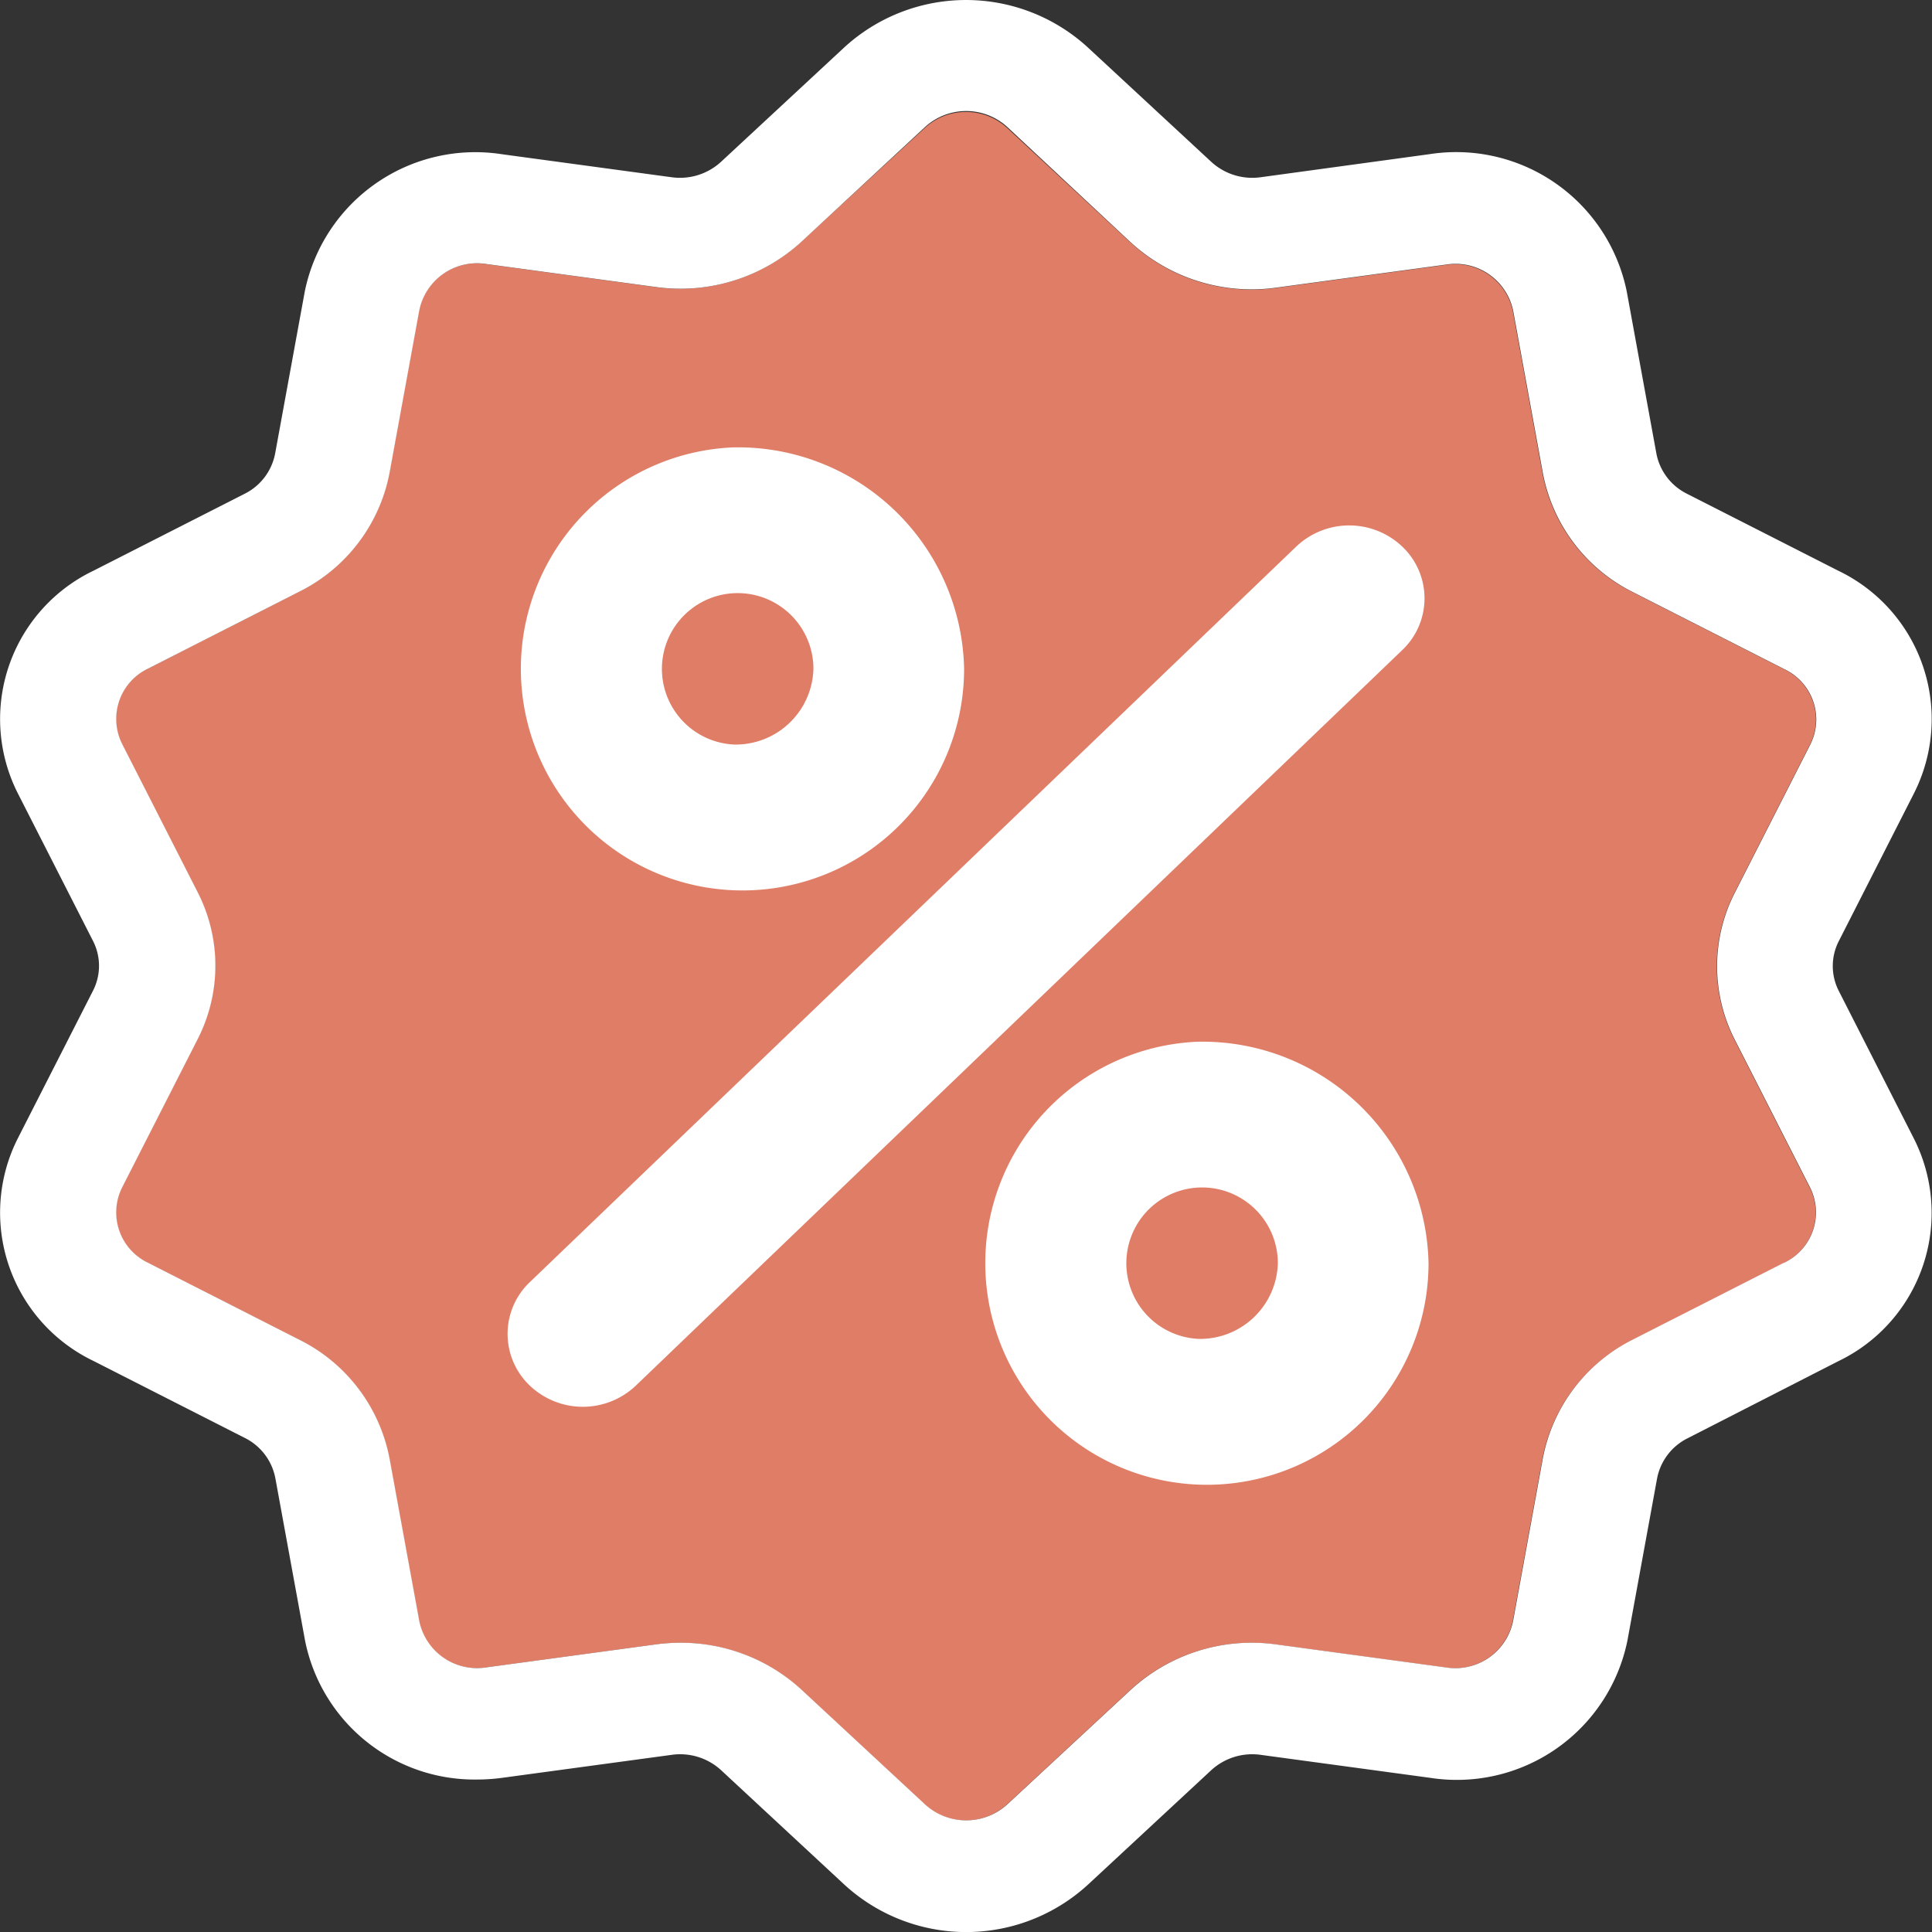 <svg xmlns="http://www.w3.org/2000/svg" width="28.105" height="28.105" viewBox="0 0 28.105 28.105">
  <rect x="0" y="0" width="28.105" height="28.105" fill="#333333" stroke="none"/>
  <g id="discount" transform="translate(-10.359 0.002)">
    <g id="Group_83522" data-name="Group 83522" transform="translate(12.05 1.622)">
      <g id="Group_83458" data-name="Group 83458" transform="translate(0)">
        <path id="Path_366631" data-name="Path 366631" d="M36.668,18.708l-2.2,1.119a2.444,2.444,0,0,0-1.318,1.741l-.43,2.351a.857.857,0,0,1-.972.677l-2.463-.334a2.6,2.6,0,0,0-2.133.665l-1.788,1.659a.887.887,0,0,1-1.2,0l-1.788-1.66a2.591,2.591,0,0,0-1.769-.69,2.7,2.7,0,0,0-.364.025l-2.463.334a.857.857,0,0,1-.972-.677l-.43-2.351a2.443,2.443,0,0,0-1.318-1.741l-2.2-1.119a.81.81,0,0,1-.371-1.1l1.092-2.144a2.346,2.346,0,0,0,0-2.152l-1.092-2.144a.81.81,0,0,1,.371-1.1l2.2-1.119a2.444,2.444,0,0,0,1.318-1.741l.43-2.351a.857.857,0,0,1,.972-.677l2.463.334a2.605,2.605,0,0,0,2.133-.665L24.166,2.2a.887.887,0,0,1,1.2,0l1.788,1.66a2.6,2.6,0,0,0,2.133.665l2.463-.334a.857.857,0,0,1,.972.677l.43,2.351A2.443,2.443,0,0,0,34.47,8.956l2.2,1.119a.81.81,0,0,1,.371,1.1l-1.092,2.144a2.346,2.346,0,0,0,0,2.152l1.092,2.144A.81.81,0,0,1,36.668,18.708Z" transform="translate(-12.405 -1.962)" fill="#e07d66"/>
      </g>
    </g>
    <g id="Group_83459" data-name="Group 83459" transform="translate(10.359 -0.002)">
      <g id="Group_83458-2" data-name="Group 83458" transform="translate(0 0)">
        <path id="Path_366631-2" data-name="Path 366631" d="M37.109,14.415a.794.794,0,0,1,0-.728L38.2,11.542A2.393,2.393,0,0,0,37.1,8.3l-2.2-1.119a.827.827,0,0,1-.446-.589l-.43-2.351a2.532,2.532,0,0,0-2.872-2L28.7,2.576a.881.881,0,0,1-.722-.225L26.187.691a2.62,2.62,0,0,0-3.55,0l-1.788,1.66a.882.882,0,0,1-.722.225l-2.463-.334a2.532,2.532,0,0,0-2.872,2l-.43,2.351a.827.827,0,0,1-.446.589L11.719,8.3a2.393,2.393,0,0,0-1.1,3.24l1.092,2.144a.794.794,0,0,1,0,.728l-1.092,2.144a2.393,2.393,0,0,0,1.1,3.24l2.2,1.119a.827.827,0,0,1,.446.589l.43,2.351A2.514,2.514,0,0,0,17.3,25.885a2.72,2.72,0,0,0,.366-.025l2.463-.334a.881.881,0,0,1,.722.225l1.788,1.66a2.62,2.62,0,0,0,3.55,0l1.788-1.66a.882.882,0,0,1,.722-.225l2.463.334a2.532,2.532,0,0,0,2.872-2l.43-2.351a.827.827,0,0,1,.446-.589L37.1,19.8a2.393,2.393,0,0,0,1.1-3.24Zm-.8,3.952-2.2,1.119A2.444,2.444,0,0,0,32.8,21.227l-.43,2.351a.857.857,0,0,1-.972.677l-2.463-.334a2.6,2.6,0,0,0-2.133.665l-1.788,1.659a.887.887,0,0,1-1.2,0l-1.788-1.66a2.591,2.591,0,0,0-1.769-.69,2.7,2.7,0,0,0-.364.025l-2.463.334a.857.857,0,0,1-.972-.677l-.43-2.351a2.443,2.443,0,0,0-1.318-1.741l-2.2-1.119a.81.81,0,0,1-.371-1.1l1.092-2.144a2.346,2.346,0,0,0,0-2.152l-1.092-2.144a.81.81,0,0,1,.371-1.1l2.2-1.119a2.444,2.444,0,0,0,1.318-1.741l.43-2.351a.857.857,0,0,1,.972-.677l2.463.334a2.605,2.605,0,0,0,2.133-.665l1.788-1.66a.887.887,0,0,1,1.2,0L26.8,3.516a2.6,2.6,0,0,0,2.133.665L31.4,3.846a.857.857,0,0,1,.972.677l.43,2.351a2.443,2.443,0,0,0,1.318,1.741l2.2,1.119a.81.81,0,0,1,.371,1.1l-1.092,2.144a2.346,2.346,0,0,0,0,2.152l1.092,2.144A.81.81,0,0,1,36.313,18.367Z" transform="translate(-10.359 0.002)" fill="#fff"/>
      </g>
    </g>
    <g id="Group_83461" data-name="Group 83461" transform="translate(17.992 7.891)">
      <g id="Group_83460" data-name="Group 83460">
        <path id="Path_366632" data-name="Path 366632" d="M156.383,144.029a.87.87,0,0,0-1.195,0l-11.149,10.7a.788.788,0,0,0,0,1.146.87.87,0,0,0,1.195,0l11.149-10.7A.787.787,0,0,0,156.383,144.029Z" transform="translate(-143.791 -143.791)" fill="#fff" stroke="#fff" stroke-width="0.5"/>
      </g>
    </g>
    <g id="Group_83463" data-name="Group 83463" transform="translate(17.936 6.756)">
      <g id="Group_83462" data-name="Group 83462">
        <path id="Path_366633" data-name="Path 366633" d="M145.9,123.116a2.974,2.974,0,1,0,3.1,2.972A3.04,3.04,0,0,0,145.9,123.116Zm0,4.323a1.352,1.352,0,1,1,1.408-1.351A1.382,1.382,0,0,1,145.9,127.439Z" transform="translate(-142.802 -123.116)" fill="#fff" stroke="#fff" stroke-width="0.5"/>
      </g>
    </g>
    <g id="Group_83465" data-name="Group 83465" transform="translate(24.693 15.402)">
      <g id="Group_83464" data-name="Group 83464">
        <path id="Path_366634" data-name="Path 366634" d="M264.019,280.61a2.974,2.974,0,1,0,3.1,2.972A3.04,3.04,0,0,0,264.019,280.61Zm0,4.323a1.352,1.352,0,1,1,1.408-1.351A1.382,1.382,0,0,1,264.019,284.933Z" transform="translate(-260.922 -280.61)" fill="#fff" stroke="#fff" stroke-width="0.5"/>
      </g>
    </g>
  </g>
</svg>
